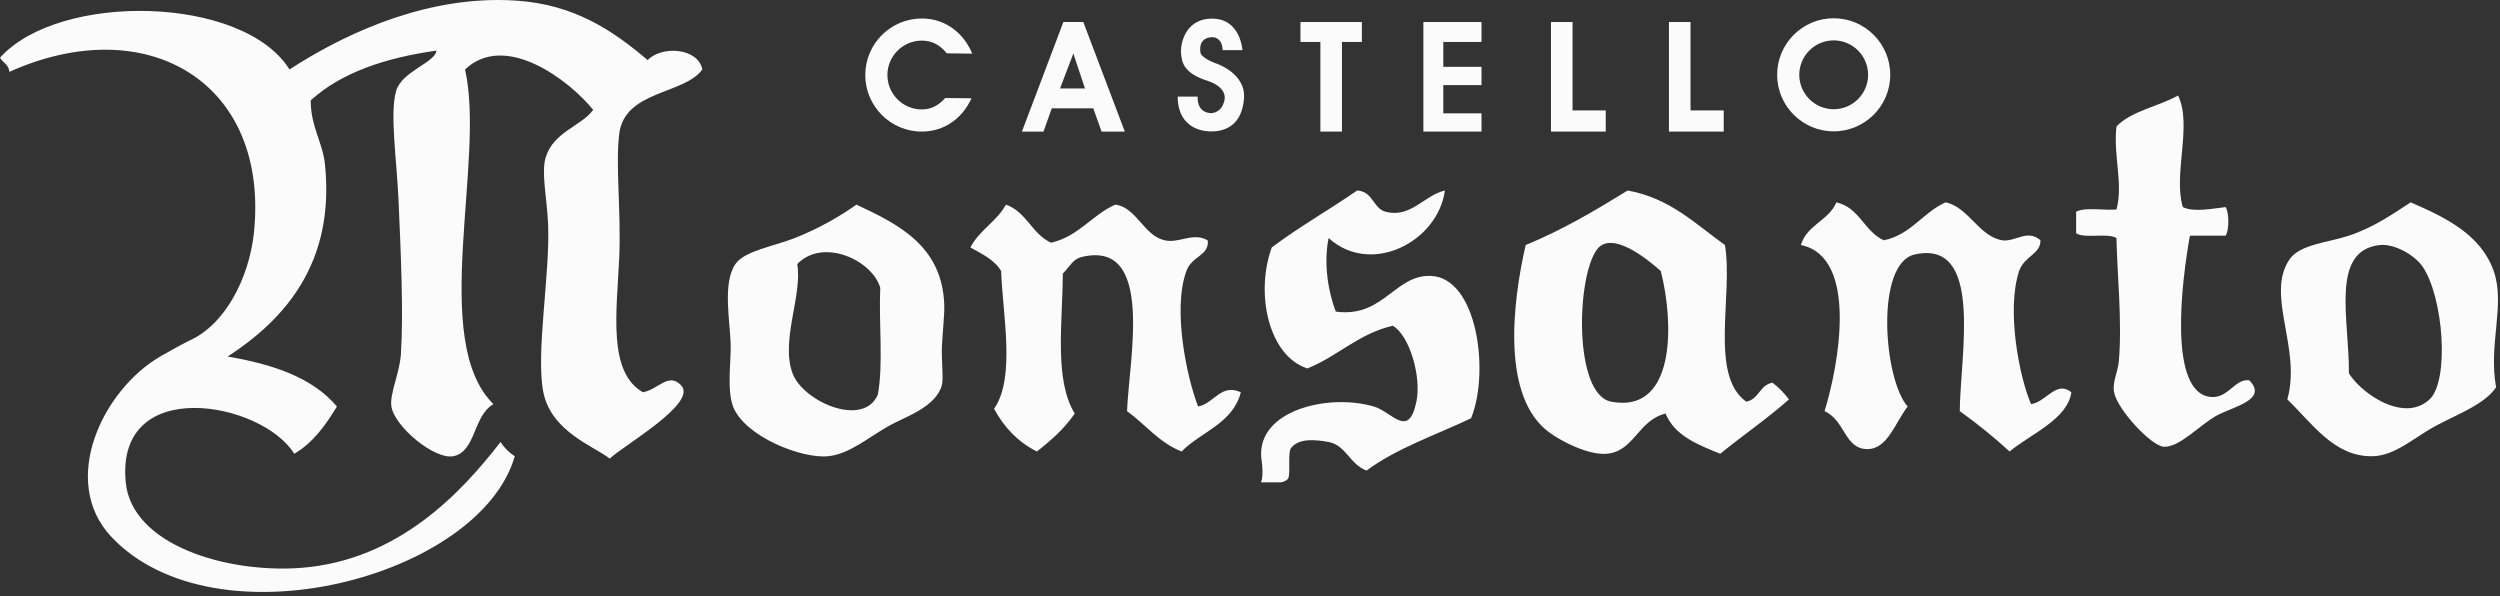 <?xml version="1.0" encoding="UTF-8" standalone="no"?>
<!DOCTYPE svg PUBLIC "-//W3C//DTD SVG 1.1//EN" "http://www.w3.org/Graphics/SVG/1.1/DTD/svg11.dtd">
<svg width="100%" height="100%" viewBox="0 0 239 57" version="1.1" xmlns="http://www.w3.org/2000/svg" xmlns:xlink="http://www.w3.org/1999/xlink" xml:space="preserve" xmlns:serif="http://www.serif.com/" style="fill-rule:evenodd;clip-rule:evenodd;stroke-linejoin:round;stroke-miterlimit:2;">
    <rect x="0" y="0" width="239" height="57" fill="#333333" stroke="none"/>
    <g transform="matrix(1,0,0,1,-854,-312)">
        <g transform="matrix(1,0,0,-1,844.332,377.113)">
            <path d="M248.07,39.198C246.828,42.715 243.428,44.341 240.129,45.769C238.551,44.758 236.737,43.425 234.222,42.584C232.198,41.912 229.544,41.761 228.551,40.324C226.217,36.923 229.715,31.8 228.336,26.931C230.688,24.682 232.805,21.411 236.5,21.498C238.694,21.544 240.526,23.358 242.614,24.447C244.913,25.656 247.182,26.479 248.295,28.086C247.539,32.187 249.193,35.947 248.07,39.198M241.935,26.931C241.286,26.329 240.53,26.083 239.741,26.083C237.506,26.083 235.04,28.072 234.222,29.436C234.277,34.492 232.399,41.166 237.174,41.687C238.606,41.837 240.526,40.702 241.254,39.644C243.267,36.734 243.854,28.729 241.935,26.931M221.53,25.354C219.886,24.426 218.024,22.327 216.531,22.405C215.329,22.47 212.077,25.966 211.776,27.612C211.586,28.575 212.128,29.502 212.229,30.571C212.56,34.398 212.059,39.096 212.002,42.357C211.54,42.619 210.805,42.598 210.069,42.58C209.33,42.558 208.593,42.539 208.146,42.81L208.146,44.871C208.704,45.17 209.607,45.131 210.509,45.091C211.029,45.068 211.546,45.045 212.002,45.088C212.674,47.517 211.679,50.229 212.002,53.026C213.45,54.529 216.011,54.918 217.891,55.986C219.269,53.149 217.407,48.482 218.343,45.314C219.411,44.786 221.273,45.193 222.436,45.314C222.784,44.793 222.784,43.113 222.436,42.584L219.025,42.584C218.277,38.453 216.842,27.487 221.065,27.158C221.87,27.101 222.435,27.531 222.96,27.962C223.503,28.406 224.006,28.852 224.696,28.756C226.558,26.867 223.061,26.223 221.53,25.354M207.691,27.612C207.323,25.023 203.816,23.634 201.786,21.952C200.273,23.33 198.704,24.606 197.022,25.808C197.059,31.174 199.336,42.263 192.712,40.785C188.913,39.928 189.733,28.841 192.041,26.25C190.822,24.672 190.123,22.168 188.174,22.18C185.983,22.197 186.096,24.909 184.093,25.808C185.463,30.193 187.352,40.56 181.836,41.687C182.39,43.613 184.49,44.011 185.226,45.769C187.455,45.268 187.883,42.97 189.77,42.139C192.391,42.705 193.469,44.786 195.671,45.769C197.843,45.325 198.892,42.47 201.105,42.139C201.562,42.071 202.018,42.213 202.471,42.358C203.216,42.593 203.961,42.83 204.734,42.139C204.769,40.815 203.184,40.635 202.693,39.198C201.463,35.467 202.712,29.067 203.838,26.479C205.292,26.687 206.246,28.786 207.691,27.612M179.111,28.527C177.885,28.312 177.827,26.931 176.606,26.715C173.063,29.238 175.368,36.845 174.575,41.687C171.74,43.706 169.357,46.155 165.274,46.903C162.185,44.995 159.056,43.14 155.522,41.687C154.208,35.967 153.234,27.082 157.791,23.766C158.858,22.97 161.476,21.592 163.233,21.732C165.89,21.923 166.229,24.909 168.893,25.58C169.784,23.435 171.974,22.61 174.122,21.732C176.267,23.49 178.628,25.089 180.692,26.931C180.237,27.538 179.715,28.086 179.111,28.527M164.782,26.605C164.441,26.605 164.076,26.64 163.686,26.715C160.115,27.414 160.36,38.519 162.315,41.231C163.686,43.151 167.13,40.381 168.44,39.198C169.673,34.343 169.783,26.605 164.782,26.605M150.303,25.127C146.92,23.52 143.189,22.263 140.312,20.127C138.679,20.741 138.367,22.536 136.682,22.858C135.37,23.104 133.812,23.228 133.092,22.28C132.781,21.893 133.017,20.113 132.867,19.509C132.798,19.224 132.501,19.074 132.128,19.001L130.259,19.001C130.079,19.001 130.588,19.057 130.239,21.45C129.937,25.883 136.638,27.527 141.004,26.25C142.745,25.76 144.319,23.086 145.076,26.715C145.578,29.086 144.415,33.065 142.818,33.972C139.51,33.198 137.563,31.051 134.652,29.889C130.947,31.09 129.643,37.053 131.25,41.457C133.829,43.405 136.741,45.05 139.415,46.903C140.947,46.806 140.947,45.162 142.137,44.871C144.529,44.237 145.815,46.439 147.8,46.903C147.128,41.968 140.711,38.7 136.682,42.357C136.193,39.889 136.638,37.262 137.365,35.324C139.77,34.995 141.204,35.996 142.528,36.999C143.713,37.894 144.808,38.79 146.437,38.737C150.891,38.595 152.109,29.577 150.303,25.127M128.291,27.612C127.515,24.615 124.502,23.851 122.63,21.952C120.457,22.802 119.17,24.541 117.414,25.808C117.592,30.739 120.088,42.213 113.094,40.55C112.224,40.332 112.017,39.72 111.278,38.963C111.24,34.201 110.439,28.786 112.414,25.58C111.43,24.141 110.153,23.008 108.793,21.952C106.979,22.858 105.656,24.267 104.702,26.033C106.78,29.019 105.513,35.05 105.38,39.198C104.729,40.296 103.548,40.825 102.442,41.457C103.284,43.113 104.957,43.935 105.835,45.55C107.801,44.871 108.321,42.734 110.153,41.912C112.791,42.518 114.02,44.528 116.28,45.55C118.32,45.314 119.018,42.553 121.033,42.139C121.628,42.01 122.202,42.136 122.772,42.262C123.547,42.43 124.315,42.602 125.126,42.139C125.305,40.674 123.622,40.674 123.084,39.198C121.732,35.503 123.16,28.906 124.208,26.25C125.72,26.525 126.392,28.49 128.291,27.612M99.711,31.931C99.767,33.29 99.976,34.947 99.938,36.005C99.729,41.619 95.534,43.688 91.546,45.55C90.005,44.473 88.143,43.349 85.655,42.357C83.53,41.535 80.836,41.128 79.976,39.871C78.72,38.045 79.465,34.427 79.522,32.158C79.56,30.559 79.145,27.877 79.749,26.25C80.836,23.416 86.261,21.242 88.824,21.498C90.873,21.685 92.708,23.32 94.731,24.447C96.071,25.203 99.145,26.175 99.711,28.292C99.88,28.888 99.664,30.713 99.711,31.931M93.595,27.404C93.136,26.324 92.187,25.89 91.087,25.89C88.885,25.89 86.084,27.633 85.43,29.436C84.277,32.547 86.404,36.949 85.884,39.871C88.359,42.422 93.066,40.23 93.821,37.602C93.67,34.266 94.125,30.352 93.595,27.404M68.87,52.338C68.493,49.454 69.05,44.908 68.87,40.55C68.625,35.229 67.757,29.558 71.13,27.612C72.642,27.896 73.549,29.531 74.769,28.292C76.45,26.582 69.221,22.508 67.964,21.269C66.405,22.48 62.367,23.859 61.613,27.612C60.867,31.287 62.272,38.954 62.066,43.718C61.951,46.213 61.394,48.651 61.84,50.078C62.586,52.525 65.288,53.075 66.375,54.614C64.079,57.45 57.963,62.109 54.127,58.472C56.112,49.738 50.678,32.547 56.84,26.479C54.884,25.363 55.167,21.903 52.993,21.498C51.217,21.156 47.397,24.305 47.086,26.25C46.897,27.431 47.87,29.427 47.994,31.25C48.248,35.059 47.994,40.872 47.767,45.995C47.596,49.833 46.915,54.312 47.54,56.43C48.097,58.31 51.263,59.113 51.396,60.275C46.49,59.585 42.304,58.178 39.374,55.521C39.364,52.988 40.528,51.496 40.735,49.398C41.708,39.955 36.887,34.579 31.433,31.024C35.772,30.295 39.554,29.01 41.878,26.25C40.791,24.465 39.6,22.781 37.797,21.732C34.715,26.741 20.678,29.322 21.69,18.993C22.266,13.029 31.283,10.286 38.467,10.826C47.795,11.554 53.825,18.082 57.519,22.858C57.878,22.301 58.333,21.847 58.88,21.498C55.554,9.918 30.253,3.257 20.32,13.784C15.317,19.088 19.434,27.863 25.095,31.095C26.458,31.873 27.549,32.454 27.703,32.521C31.163,34.021 33.462,38.49 33.939,42.81C35.47,57.252 23.713,64.16 10.567,58.244C10.51,58.942 9.935,59.122 9.668,59.596C15.301,65.88 32.917,65.58 37.342,58.472C42.082,61.551 49.334,65.113 57.272,65.113C57.881,65.113 58.493,65.093 59.108,65.048C64.581,64.66 68.229,62.223 71.584,59.368C72.963,60.786 76.414,60.531 76.811,58.472C75.09,56.071 69.4,56.485 68.87,52.338" style="fill:rgb(251,251,252);fill-rule:nonzero;"/>
        </g>
        <g transform="matrix(1,0,0,-1,491.033,333.942)">
            <path d="M538.268,9.385C535.287,9.385 532.862,11.81 532.862,14.791C532.862,17.771 535.287,20.197 538.268,20.197C541.249,20.197 543.674,17.771 543.674,14.791C543.674,11.81 541.249,9.385 538.268,9.385ZM538.268,18.081C536.453,18.081 534.978,16.605 534.978,14.791C534.978,12.977 536.453,11.501 538.268,11.501C540.082,11.501 541.558,12.977 541.558,14.791C541.558,16.605 540.082,18.081 538.268,18.081Z" style="fill:rgb(251,251,252);fill-rule:nonzero;"/>
        </g>
        <g transform="matrix(1,0,0,-1,512.469,335.073)">
            <path d="M503.144,12.517L503.144,20.967L501.081,20.967L501.081,10.494L506.318,10.494L506.318,12.517L503.144,12.517Z" style="fill:rgb(251,251,252);fill-rule:nonzero;"/>
        </g>
        <g transform="matrix(1,0,0,-1,535.84,335.073)">
            <path d="M468.495,12.517L468.495,20.967L466.432,20.967L466.432,10.494L471.67,10.494L471.67,12.517L468.495,12.517Z" style="fill:rgb(251,251,252);fill-rule:nonzero;"/>
        </g>
        <g transform="matrix(1,0,0,-1,561.109,335.073)">
            <path d="M434.522,19.063L434.522,20.967L428.966,20.967L428.966,10.494L434.522,10.494L434.522,12.238L430.871,12.238L430.871,14.937L434.522,14.937L434.522,16.685L430.871,16.685L430.871,19.063L434.522,19.063Z" style="fill:rgb(251,251,252);fill-rule:nonzero;"/>
        </g>
        <g transform="matrix(1,0,0,-1,585.463,335.073)">
            <path d="M398.732,20.967L398.732,19.063L396.828,19.063L396.828,10.494L394.766,10.494L394.766,19.063L392.861,19.063L392.861,20.967L398.732,20.967Z" style="fill:rgb(251,251,252);fill-rule:nonzero;"/>
        </g>
        <g transform="matrix(1,0,0,-1,609.785,334.06)">
            <path d="M362.991,17.268C362.991,17.268 362.82,20.279 360.102,20.279C357.382,20.279 357.042,17.647 357.125,16.941C357.208,16.234 357.227,15.095 359.696,14.318C359.696,14.318 361.859,13.704 361.165,12.123C361.165,12.123 360.923,11.329 360.046,11.246C360.046,11.246 358.652,11.142 358.709,12.825L356.806,12.825C356.806,12.825 356.707,11.194 357.773,10.285C357.773,10.285 358.491,9.496 360.015,9.496C361.538,9.496 362.959,10.243 363.142,12.664C363.325,15.085 360.454,16.001 360.454,16.001C360.454,16.001 359.058,16.489 358.976,17.049C358.904,17.541 358.981,18.028 359.376,18.3C359.645,18.485 360.122,18.568 360.426,18.449C360.75,18.323 361.09,18.013 361.09,17.268L362.991,17.268Z" style="fill:rgb(251,251,252);fill-rule:nonzero;"/>
        </g>
        <g transform="matrix(1,0,0,-1,640.643,335.072)">
            <path d="M316.922,20.967L315.017,20.967L311.053,10.494L313.116,10.494L313.907,12.716L317.873,12.716L318.668,10.494L320.889,10.494L316.922,20.967ZM314.7,14.617L315.968,17.954L317.079,14.617L314.7,14.617Z" style="fill:rgb(251,251,252);fill-rule:nonzero;"/>
        </g>
        <g transform="matrix(1,0,0,-1,671.674,334.031)">
            <path d="M272.693,12.663C272.091,12.005 271.412,11.568 270.452,11.568C268.638,11.568 267.162,13.044 267.162,14.858C267.162,16.672 268.638,18.148 270.452,18.148C271.489,18.148 272.231,17.685 272.835,16.932L275.273,16.903C274.463,18.868 272.706,20.264 270.452,20.264C267.471,20.264 265.046,17.838 265.046,14.858C265.046,11.877 267.471,9.452 270.452,9.452C272.642,9.452 274.352,10.757 275.2,12.634L272.693,12.663Z" style="fill:rgb(251,251,252);fill-rule:nonzero;"/>
        </g>
    </g>
</svg>
